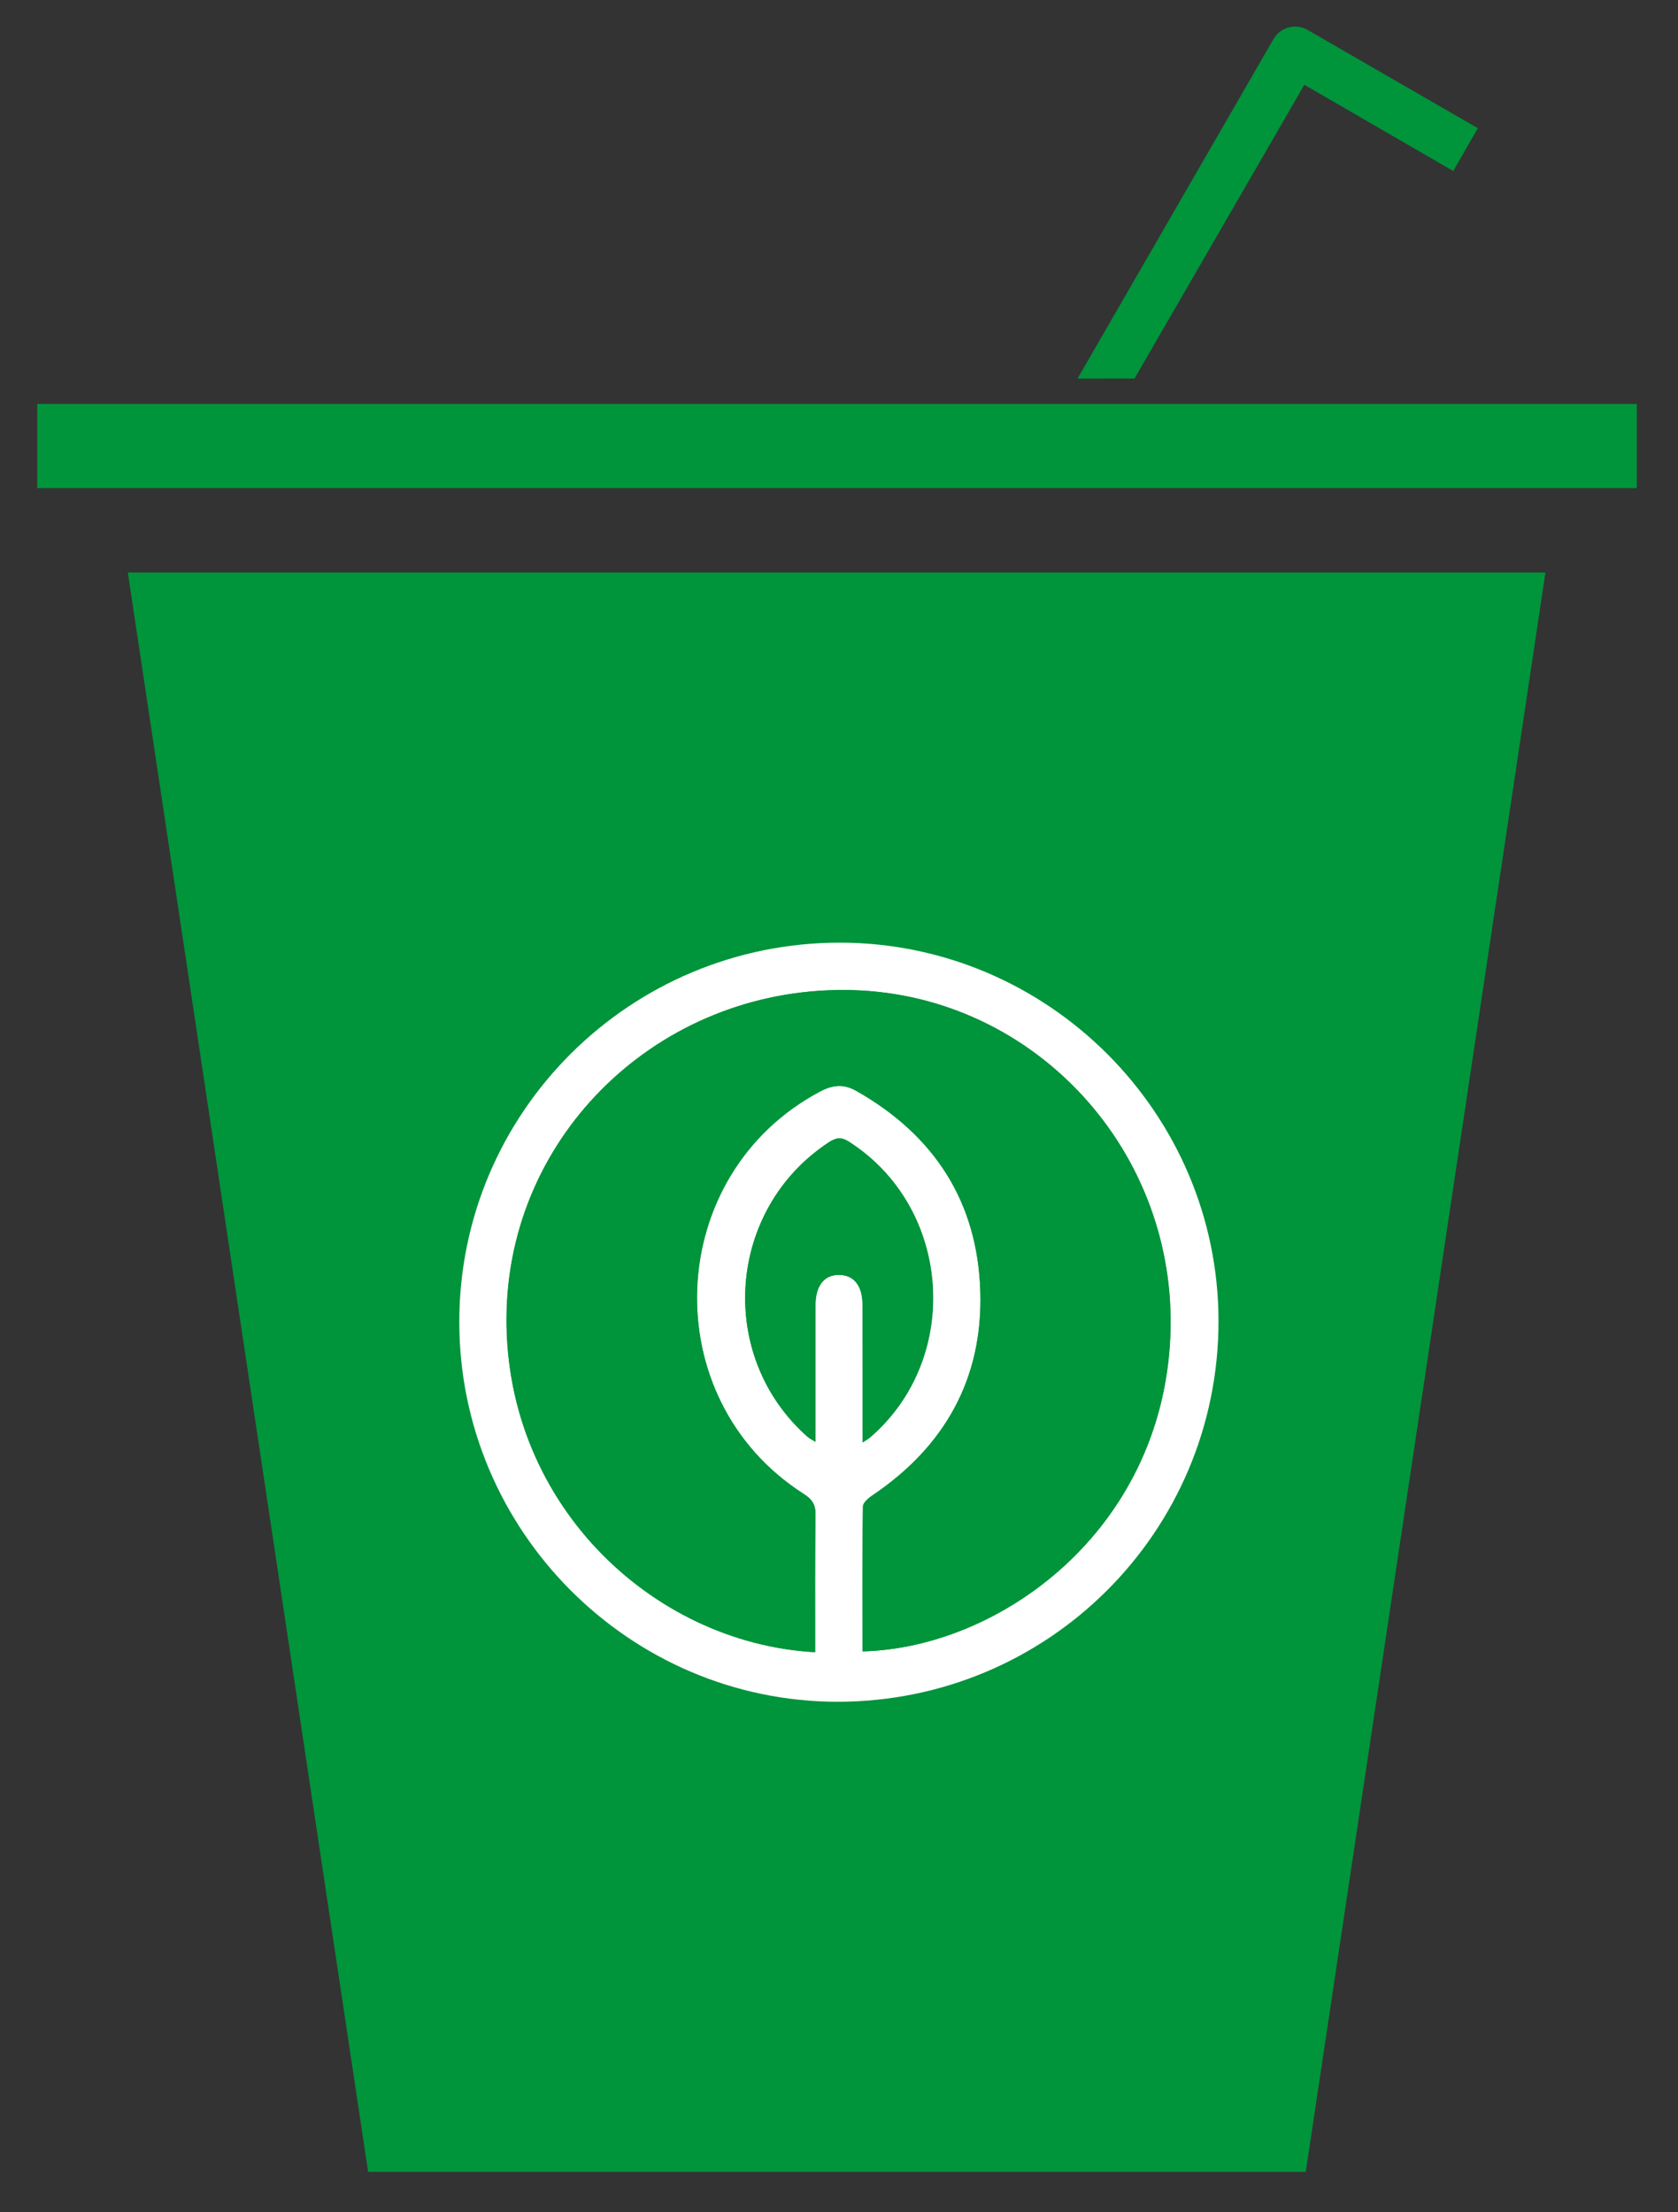 <?xml version="1.0" encoding="utf-8"?>
<!-- Generator: Adobe Illustrator 25.1.0, SVG Export Plug-In . SVG Version: 6.00 Build 0)  -->
<svg version="1.1" id="Layer_1" xmlns="http://www.w3.org/2000/svg" xmlns:xlink="http://www.w3.org/1999/xlink" x="0px" y="0px"
	 viewBox="0 0 819.1 1080" style="enable-background:new 0 0 819.1 1080;" xml:space="preserve">
<rect x="0" y="0" width="819.1" height="1080" fill="#333333" stroke="none"/>
<style type="text/css">
	.st0{fill:#00943B;}
	.st1{fill:#FFFFFF;}
</style>
<g>
	<path class="st0" d="M637.4,1060.3l117-780.8H62.4l117.3,780.8H637.4z"/>
	<path class="st0" d="M18.2,197.2h780.8v41.1H18.2V197.2z"/>
	<path class="st0" d="M721.4,62.6l-12,20.9l-72.7-42.1l-82.9,143.4H526L621.7,19c3.3-5.7,10.7-7.7,16.4-4.5L721.4,62.6z"/>
</g>
<path class="st1" d="M408.8,830.8c-101.6-0.1-184.7-83.6-184.6-185.6c0.1-102.3,83.4-185.1,186-185
	c101.6,0.2,184.6,83.4,184.6,184.8C594.8,747.8,511.7,830.8,408.8,830.8z M397.9,806.6c0-22.7-0.1-44.9,0.1-67.1
	c0.1-5-1.7-7.6-5.8-10.2c-72.9-46.6-68.3-156.1,8.2-196.5c6.1-3.2,11.5-3.7,17.6-0.2c38.1,21.6,59.2,54.2,60.5,97.9
	c1.3,42.5-17.3,75.7-52.6,99.5c-2,1.3-4.7,3.6-4.7,5.5c-0.4,23.6-0.2,47.2-0.2,70.7c66.9-1.6,145.9-58.6,150.2-153.3
	c4.1-90.6-66.2-166.8-154.7-169.5c-90.8-2.8-166.2,66.6-169.2,155.4C244.3,732.3,317.5,802.2,397.9,806.6z M421.1,704.2
	c1.9-1.3,2.7-1.7,3.4-2.3c45.3-38.9,40-112.6-10.3-144.6c-3.8-2.4-6.3-1.8-9.7,0.4c-49.7,32.7-54.9,104.2-10.4,143.7
	c1,0.8,2.2,1.4,3.9,2.5c0-22.8,0-44.8,0-66.7c0-9.6,4.4-15,11.8-14.8c7.2,0.2,11.2,5.5,11.2,14.7C421.1,659,421.1,681,421.1,704.2z"
	/>
<path class="st0" d="M397.9,806.6c-80.5-4.4-153.6-74.3-150.5-167.8c3-88.7,78.3-158.1,169.2-155.4c88.6,2.7,158.8,78.8,154.7,169.5
	c-4.3,94.6-83.4,151.6-150.2,153.3c0-23.6-0.1-47.2,0.2-70.7c0-1.8,2.8-4.2,4.7-5.5c35.3-23.8,53.9-57.1,52.6-99.5
	c-1.3-43.7-22.4-76.3-60.5-97.9c-6.1-3.5-11.5-3-17.6,0.2c-76.5,40.4-81.1,149.9-8.2,196.5c4.1,2.6,5.9,5.2,5.8,10.2
	C397.8,761.6,397.9,783.9,397.9,806.6z"/>
<path class="st0" d="M421.1,704.2c0-23.3,0-45.2,0-67.1c0-9.2-4.1-14.5-11.2-14.7c-7.4-0.2-11.8,5.2-11.8,14.8c0,21.9,0,43.9,0,66.7
	c-1.8-1.1-3-1.6-3.9-2.5c-44.6-39.4-39.4-110.9,10.4-143.7c3.4-2.2,5.9-2.8,9.7-0.4c50.3,32,55.6,105.7,10.3,144.6
	C423.8,702.5,423,703,421.1,704.2z"/>
</svg>
